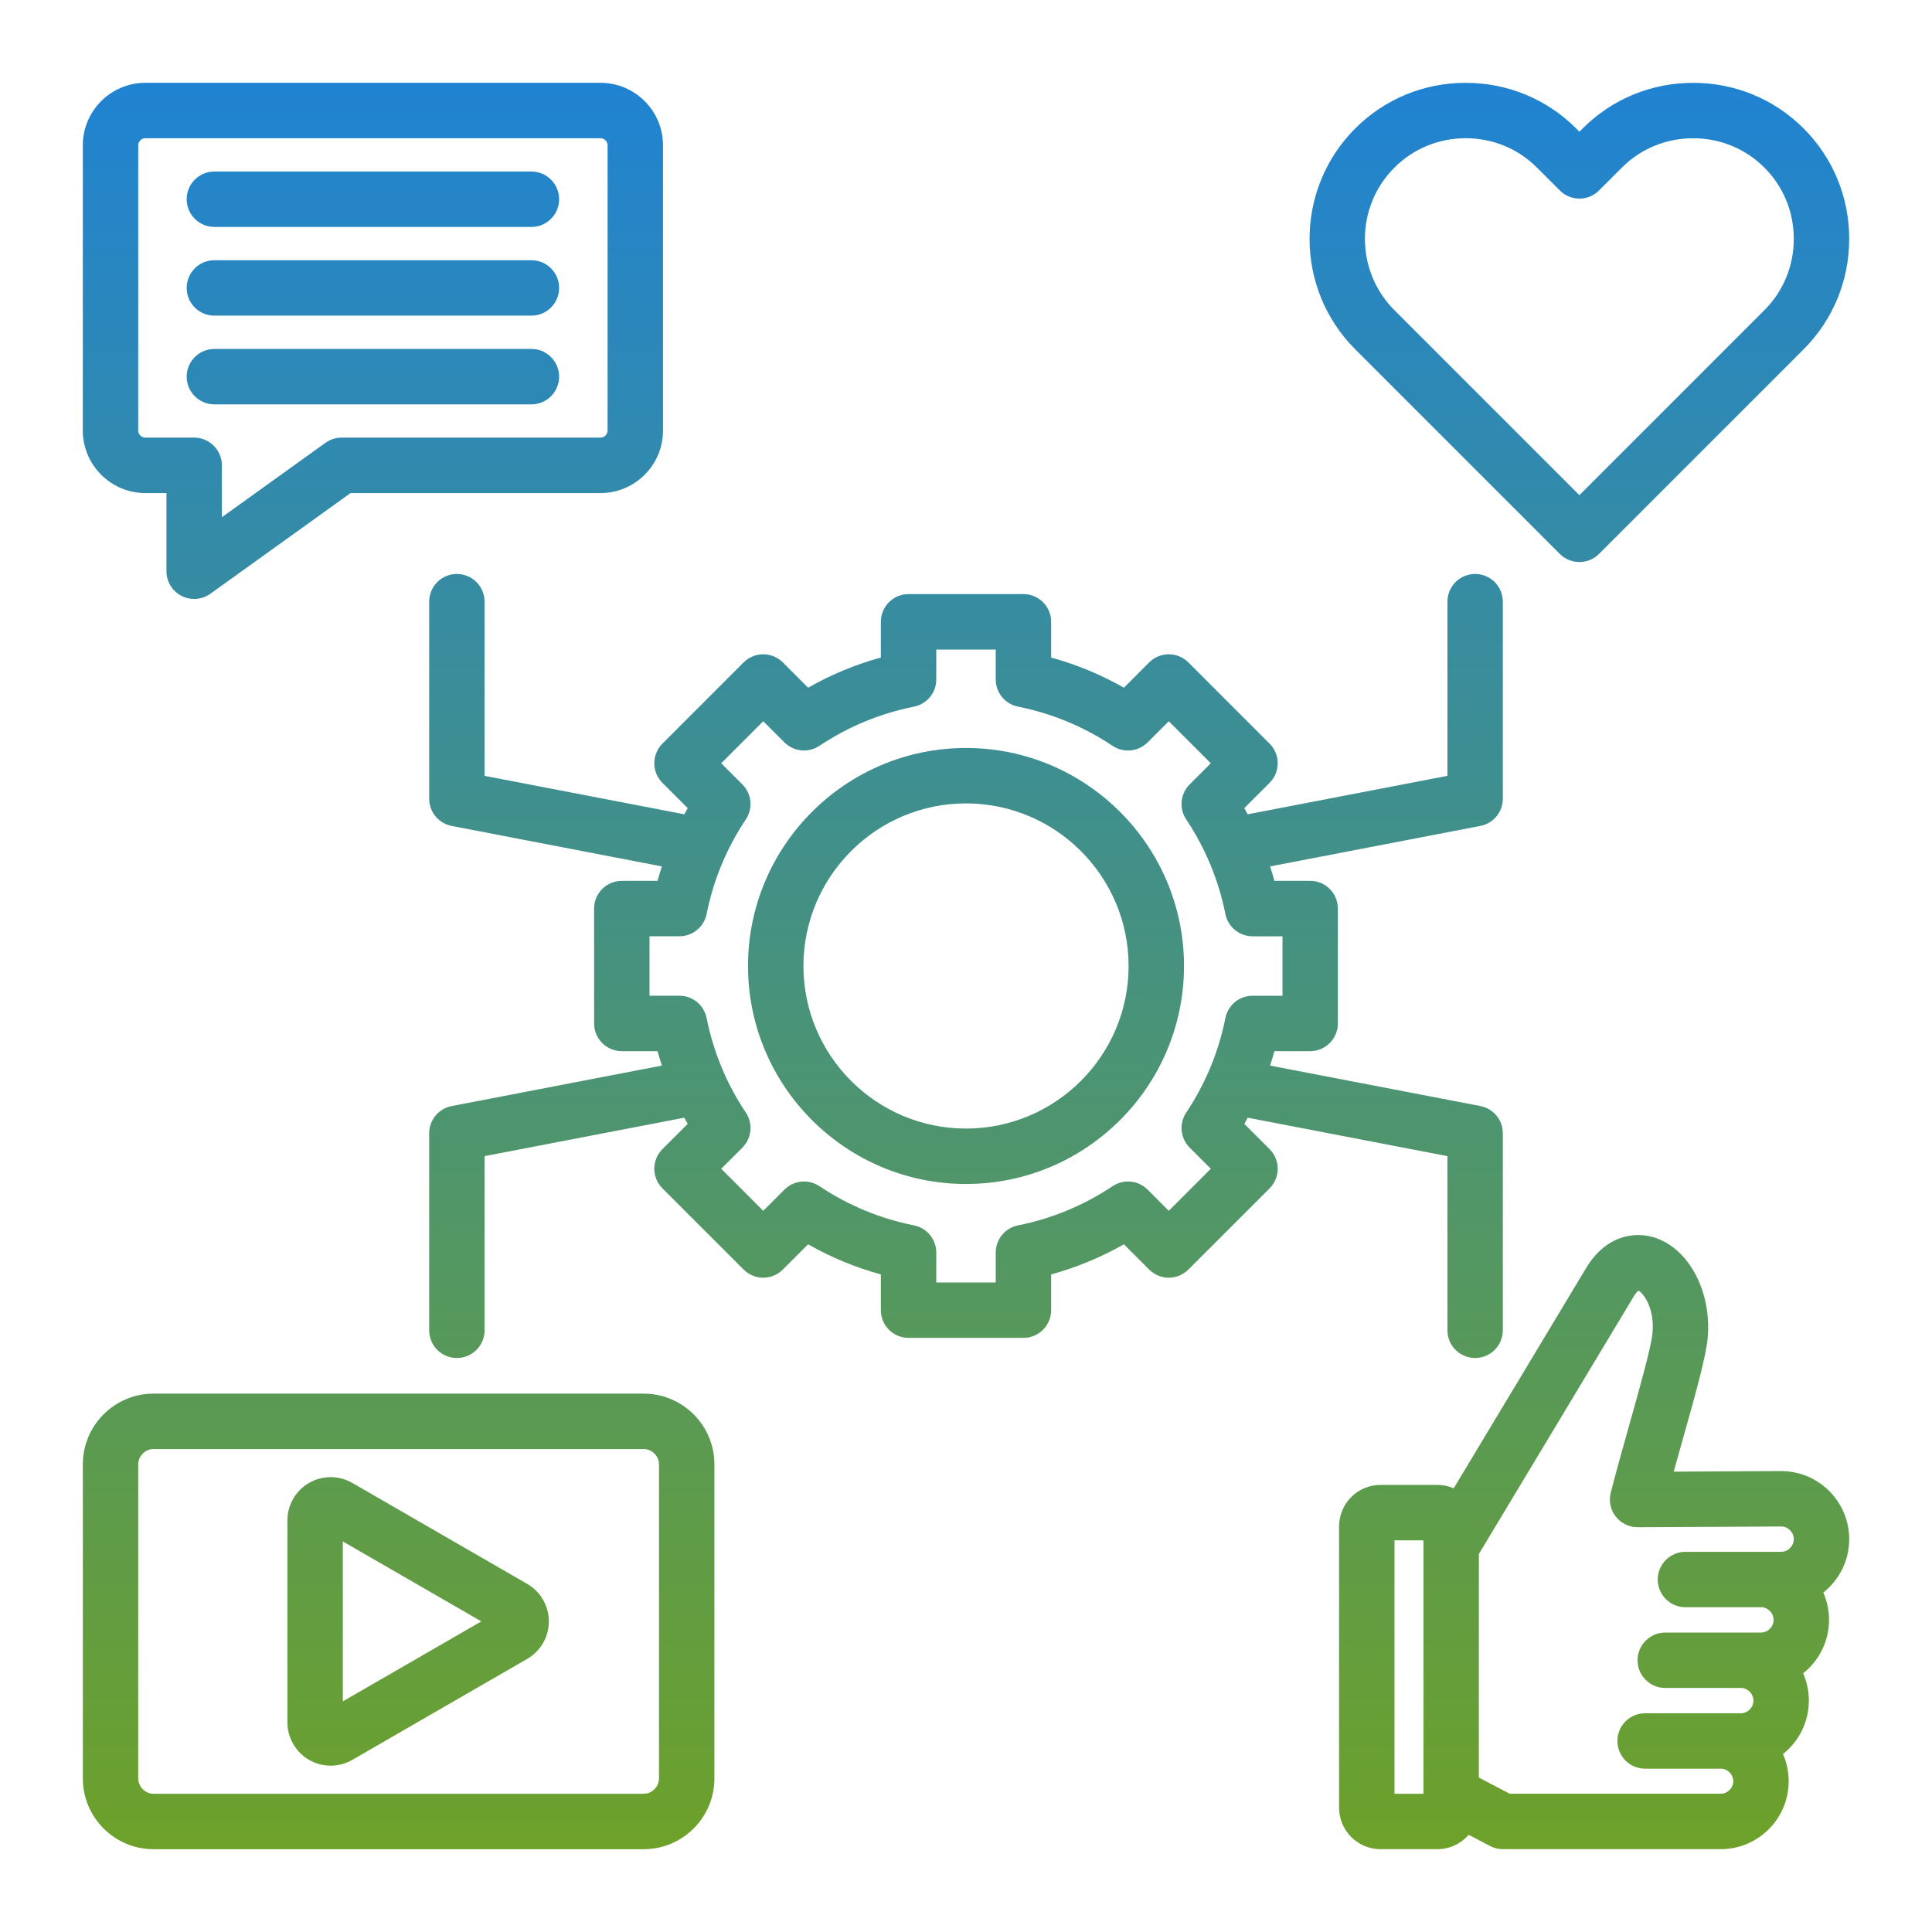 <svg width="70" height="70" viewBox="0 0 70 70" fill="none" xmlns="http://www.w3.org/2000/svg">
<path d="M67 55.767C67 54.407 65.895 53.3 64.533 53.3L60.642 53.32C60.75 52.93 60.862 52.532 60.972 52.142C61.421 50.546 61.809 49.167 61.871 48.49C62.026 46.819 61.207 45.253 59.965 44.845C59.224 44.602 58.179 44.762 57.47 45.941L52.671 53.923C52.489 53.845 52.289 53.801 52.08 53.801H50.019C49.191 53.801 48.517 54.475 48.517 55.304V65.496C48.517 66.324 49.191 66.999 50.019 66.999H52.08C52.532 66.999 52.938 66.796 53.214 66.479L53.984 66.883C54.129 66.959 54.288 66.999 54.451 66.999H62.345C63.703 66.999 64.807 65.894 64.807 64.537C64.807 64.187 64.733 63.854 64.601 63.552C65.171 63.1 65.538 62.4 65.538 61.617C65.538 61.265 65.464 60.93 65.331 60.627C65.902 60.175 66.269 59.475 66.269 58.692C66.269 58.34 66.195 58.005 66.062 57.702C66.633 57.25 67 56.551 67 55.767ZM50.525 55.81H51.574V64.991H50.525V55.81ZM64.538 56.225H61.067C60.513 56.225 60.063 56.675 60.063 57.229C60.063 57.783 60.513 58.233 61.067 58.233H63.807C64.054 58.233 64.261 58.443 64.261 58.692C64.261 58.94 64.053 59.15 63.807 59.15H60.336C59.782 59.15 59.332 59.6 59.332 60.154C59.332 60.708 59.782 61.158 60.336 61.158H63.076C63.322 61.158 63.53 61.368 63.53 61.617C63.53 61.865 63.322 62.075 63.076 62.075H59.605C59.051 62.075 58.601 62.524 58.601 63.078C58.601 63.633 59.051 64.082 59.605 64.082H62.345C62.591 64.082 62.799 64.29 62.799 64.536C62.799 64.782 62.591 64.99 62.345 64.99H54.699L53.582 64.404V56.305L59.191 46.976C59.27 46.845 59.332 46.786 59.364 46.763C59.538 46.847 59.958 47.396 59.873 48.306C59.827 48.801 59.409 50.288 59.04 51.599C58.804 52.434 58.562 53.299 58.361 54.081C58.283 54.382 58.35 54.703 58.541 54.948C58.731 55.192 59.023 55.334 59.332 55.334C59.334 55.334 59.336 55.334 59.337 55.334L64.538 55.308C64.784 55.308 64.992 55.518 64.992 55.766C64.992 56.015 64.784 56.225 64.538 56.225ZM56.516 20.07C56.704 20.258 56.959 20.364 57.225 20.364C57.492 20.364 57.747 20.258 57.935 20.07L65.348 12.657C66.413 11.591 67 10.17 67 8.655C67 7.14 66.413 5.718 65.348 4.653C64.282 3.588 62.861 3.001 61.346 3.001C61.345 3.001 61.344 3.001 61.343 3.001C59.828 3.002 58.408 3.589 57.344 4.653L57.225 4.772L57.107 4.653C56.041 3.588 54.62 3.001 53.105 3.001C51.59 3.001 50.168 3.588 49.103 4.653C46.896 6.86 46.896 10.45 49.103 12.657L56.516 20.07ZM50.522 6.073C51.209 5.386 52.126 5.008 53.105 5.008C54.084 5.008 55.001 5.386 55.687 6.073L56.516 6.901C56.908 7.293 57.544 7.293 57.935 6.901L58.763 6.073C59.449 5.387 60.365 5.009 61.344 5.009C61.345 5.009 61.346 5.009 61.346 5.009C62.325 5.009 63.242 5.387 63.928 6.073C64.614 6.759 64.992 7.676 64.992 8.655C64.992 9.634 64.614 10.551 63.928 11.237L57.225 17.941L50.522 11.238C49.098 9.813 49.098 7.496 50.522 6.073ZM5.266 17.865H6.031V20.698C6.031 21.074 6.242 21.419 6.577 21.591C6.721 21.665 6.879 21.701 7.035 21.701C7.241 21.701 7.447 21.638 7.621 21.513L12.702 17.865H21.756C23.006 17.865 24.022 16.849 24.022 15.599V5.266C24.022 4.017 23.006 3 21.756 3H5.266C4.017 3 3 4.017 3 5.266V15.598C3.001 16.848 4.017 17.865 5.266 17.865ZM5.008 5.266C5.008 5.126 5.126 5.008 5.266 5.008H21.756C21.896 5.008 22.014 5.126 22.014 5.266V15.598C22.014 15.738 21.896 15.856 21.756 15.856H12.378C12.168 15.856 11.963 15.922 11.793 16.044L8.039 18.74V16.86C8.039 16.306 7.589 15.856 7.035 15.856H5.266C5.126 15.856 5.008 15.738 5.008 15.598V5.266ZM6.764 10.432C6.764 9.878 7.214 9.428 7.768 9.428H19.255C19.809 9.428 20.258 9.878 20.258 10.432C20.258 10.986 19.809 11.436 19.255 11.436H7.768C7.214 11.437 6.764 10.987 6.764 10.432ZM6.764 7.218C6.764 6.664 7.214 6.215 7.768 6.215H19.255C19.809 6.215 20.258 6.664 20.258 7.218C20.258 7.773 19.809 8.222 19.255 8.222H7.768C7.214 8.222 6.764 7.773 6.764 7.218ZM6.764 13.647C6.764 13.093 7.214 12.643 7.768 12.643H19.255C19.809 12.643 20.258 13.093 20.258 13.647C20.258 14.201 19.809 14.651 19.255 14.651H7.768C7.214 14.651 6.764 14.202 6.764 13.647ZM23.322 50.494H5.563C4.15 50.494 3.001 51.643 3.001 53.057V64.437C3.001 65.85 4.15 67 5.563 67H23.322C24.735 67 25.884 65.851 25.884 64.437V53.056C25.885 51.643 24.735 50.494 23.322 50.494ZM23.877 64.436C23.877 64.737 23.622 64.991 23.322 64.991H5.563C5.263 64.991 5.008 64.737 5.008 64.436V53.056C5.008 52.756 5.263 52.501 5.563 52.501H23.322C23.622 52.501 23.877 52.756 23.877 53.056V64.436ZM19.102 57.388L12.766 53.73C12.282 53.45 11.681 53.45 11.197 53.729C10.713 54.008 10.413 54.529 10.413 55.089V62.404C10.413 62.964 10.714 63.485 11.198 63.764C11.439 63.903 11.71 63.973 11.98 63.973C12.252 63.973 12.524 63.903 12.766 63.763L19.102 60.105C19.586 59.826 19.886 59.305 19.886 58.746C19.886 58.187 19.586 57.666 19.102 57.388ZM12.421 61.644V55.849L17.44 58.746L12.421 61.644ZM45.083 40.72C45.125 40.646 45.166 40.571 45.206 40.496L52.443 41.889V48.199C52.443 48.753 52.892 49.203 53.447 49.203C54.001 49.203 54.45 48.753 54.45 48.199V41.06C54.45 40.579 54.109 40.165 53.636 40.074L46.017 38.608C46.074 38.434 46.127 38.26 46.175 38.085H47.47C48.025 38.085 48.474 37.635 48.474 37.081V32.919C48.474 32.365 48.025 31.915 47.47 31.915H46.175C46.127 31.739 46.073 31.565 46.017 31.392L53.636 29.925C54.109 29.834 54.45 29.421 54.45 28.939V21.8C54.45 21.246 54.001 20.796 53.447 20.796C52.892 20.796 52.443 21.246 52.443 21.8V28.11L45.206 29.503C45.166 29.429 45.126 29.354 45.083 29.279L46 28.363C46.392 27.971 46.392 27.335 46 26.944L43.057 24C42.868 23.812 42.613 23.706 42.347 23.706C42.08 23.706 41.825 23.812 41.637 24L40.721 24.917C39.889 24.443 39.006 24.078 38.085 23.824V22.529C38.085 21.975 37.635 21.525 37.081 21.525H32.919C32.365 21.525 31.915 21.975 31.915 22.529V23.824C30.993 24.078 30.111 24.443 29.279 24.917L28.363 24C27.971 23.608 27.335 23.608 26.943 24L24 26.944C23.812 27.132 23.706 27.387 23.706 27.653C23.706 27.92 23.812 28.175 24 28.363L24.917 29.279C24.875 29.353 24.834 29.428 24.794 29.503L17.557 28.11V21.8C17.557 21.246 17.108 20.796 16.553 20.796C15.999 20.796 15.55 21.246 15.55 21.8V28.939C15.55 29.42 15.891 29.834 16.364 29.925L23.982 31.392C23.926 31.565 23.872 31.739 23.824 31.915H22.529C21.975 31.915 21.525 32.365 21.525 32.919V37.081C21.525 37.635 21.975 38.085 22.529 38.085H23.824C23.872 38.261 23.926 38.435 23.982 38.608L16.364 40.075C15.891 40.166 15.55 40.579 15.55 41.061V48.199C15.55 48.753 15.999 49.203 16.553 49.203C17.108 49.203 17.557 48.753 17.557 48.199V41.889L24.794 40.496C24.834 40.571 24.875 40.646 24.917 40.72L24 41.636C23.812 41.825 23.706 42.08 23.706 42.346C23.706 42.612 23.812 42.867 24 43.056L26.943 45.999C27.336 46.391 27.971 46.391 28.363 45.999L29.279 45.083C30.111 45.556 30.994 45.922 31.915 46.175V47.47C31.915 48.024 32.365 48.474 32.919 48.474H37.081C37.635 48.474 38.085 48.024 38.085 47.47V46.175C39.007 45.922 39.889 45.556 40.721 45.083L41.637 45.999C41.825 46.187 42.08 46.293 42.347 46.293C42.613 46.293 42.868 46.187 43.057 45.999L46 43.056C46.392 42.663 46.392 42.028 46 41.636L45.083 40.72ZM42.347 43.869L41.58 43.102C41.241 42.763 40.711 42.711 40.312 42.977C39.267 43.674 38.114 44.153 36.885 44.398C36.416 44.491 36.077 44.904 36.077 45.382V46.466H33.923V45.382C33.923 44.904 33.585 44.491 33.116 44.398C31.887 44.153 30.734 43.675 29.689 42.977C29.291 42.712 28.76 42.764 28.421 43.103L27.654 43.87L26.131 42.347L26.898 41.58C27.237 41.241 27.289 40.711 27.023 40.312C26.325 39.267 25.847 38.114 25.602 36.885C25.508 36.416 25.096 36.077 24.617 36.077H23.533V33.923H24.617C25.096 33.923 25.508 33.585 25.602 33.116C25.847 31.887 26.325 30.734 27.023 29.689C27.289 29.29 27.236 28.76 26.898 28.421L26.131 27.654L27.654 26.131L28.421 26.898C28.759 27.237 29.29 27.289 29.689 27.023C30.733 26.326 31.887 25.848 33.116 25.603C33.585 25.509 33.923 25.097 33.923 24.618V23.534H36.077V24.618C36.077 25.097 36.416 25.509 36.885 25.603C38.113 25.848 39.267 26.326 40.312 27.024C40.71 27.29 41.241 27.237 41.58 26.899L42.347 26.132L43.87 27.655L43.103 28.422C42.764 28.761 42.712 29.291 42.978 29.689C43.675 30.734 44.153 31.887 44.398 33.116C44.492 33.586 44.904 33.924 45.383 33.924H46.467V36.078H45.383C44.904 36.078 44.492 36.416 44.398 36.886C44.153 38.114 43.675 39.267 42.978 40.313C42.712 40.711 42.765 41.241 43.103 41.58L43.87 42.347L42.347 43.869ZM35 27.101C30.645 27.101 27.102 30.645 27.102 35C27.102 39.355 30.645 42.898 35 42.898C39.356 42.898 42.899 39.355 42.899 35C42.899 30.645 39.356 27.101 35 27.101ZM35 40.89C31.752 40.89 29.11 38.248 29.11 35C29.11 31.752 31.752 29.109 35 29.109C38.248 29.109 40.891 31.752 40.891 35C40.891 38.248 38.248 40.89 35 40.89Z" fill="url(#paint0_linear_2843_988)"/>
<defs>
<linearGradient id="paint0_linear_2843_988" x1="35" y1="3" x2="35" y2="67" gradientUnits="userSpaceOnUse">
<stop stop-color="#2083D2"/>
<stop offset="1" stop-color="#6DA12A"/>
</linearGradient>
</defs>
</svg>
